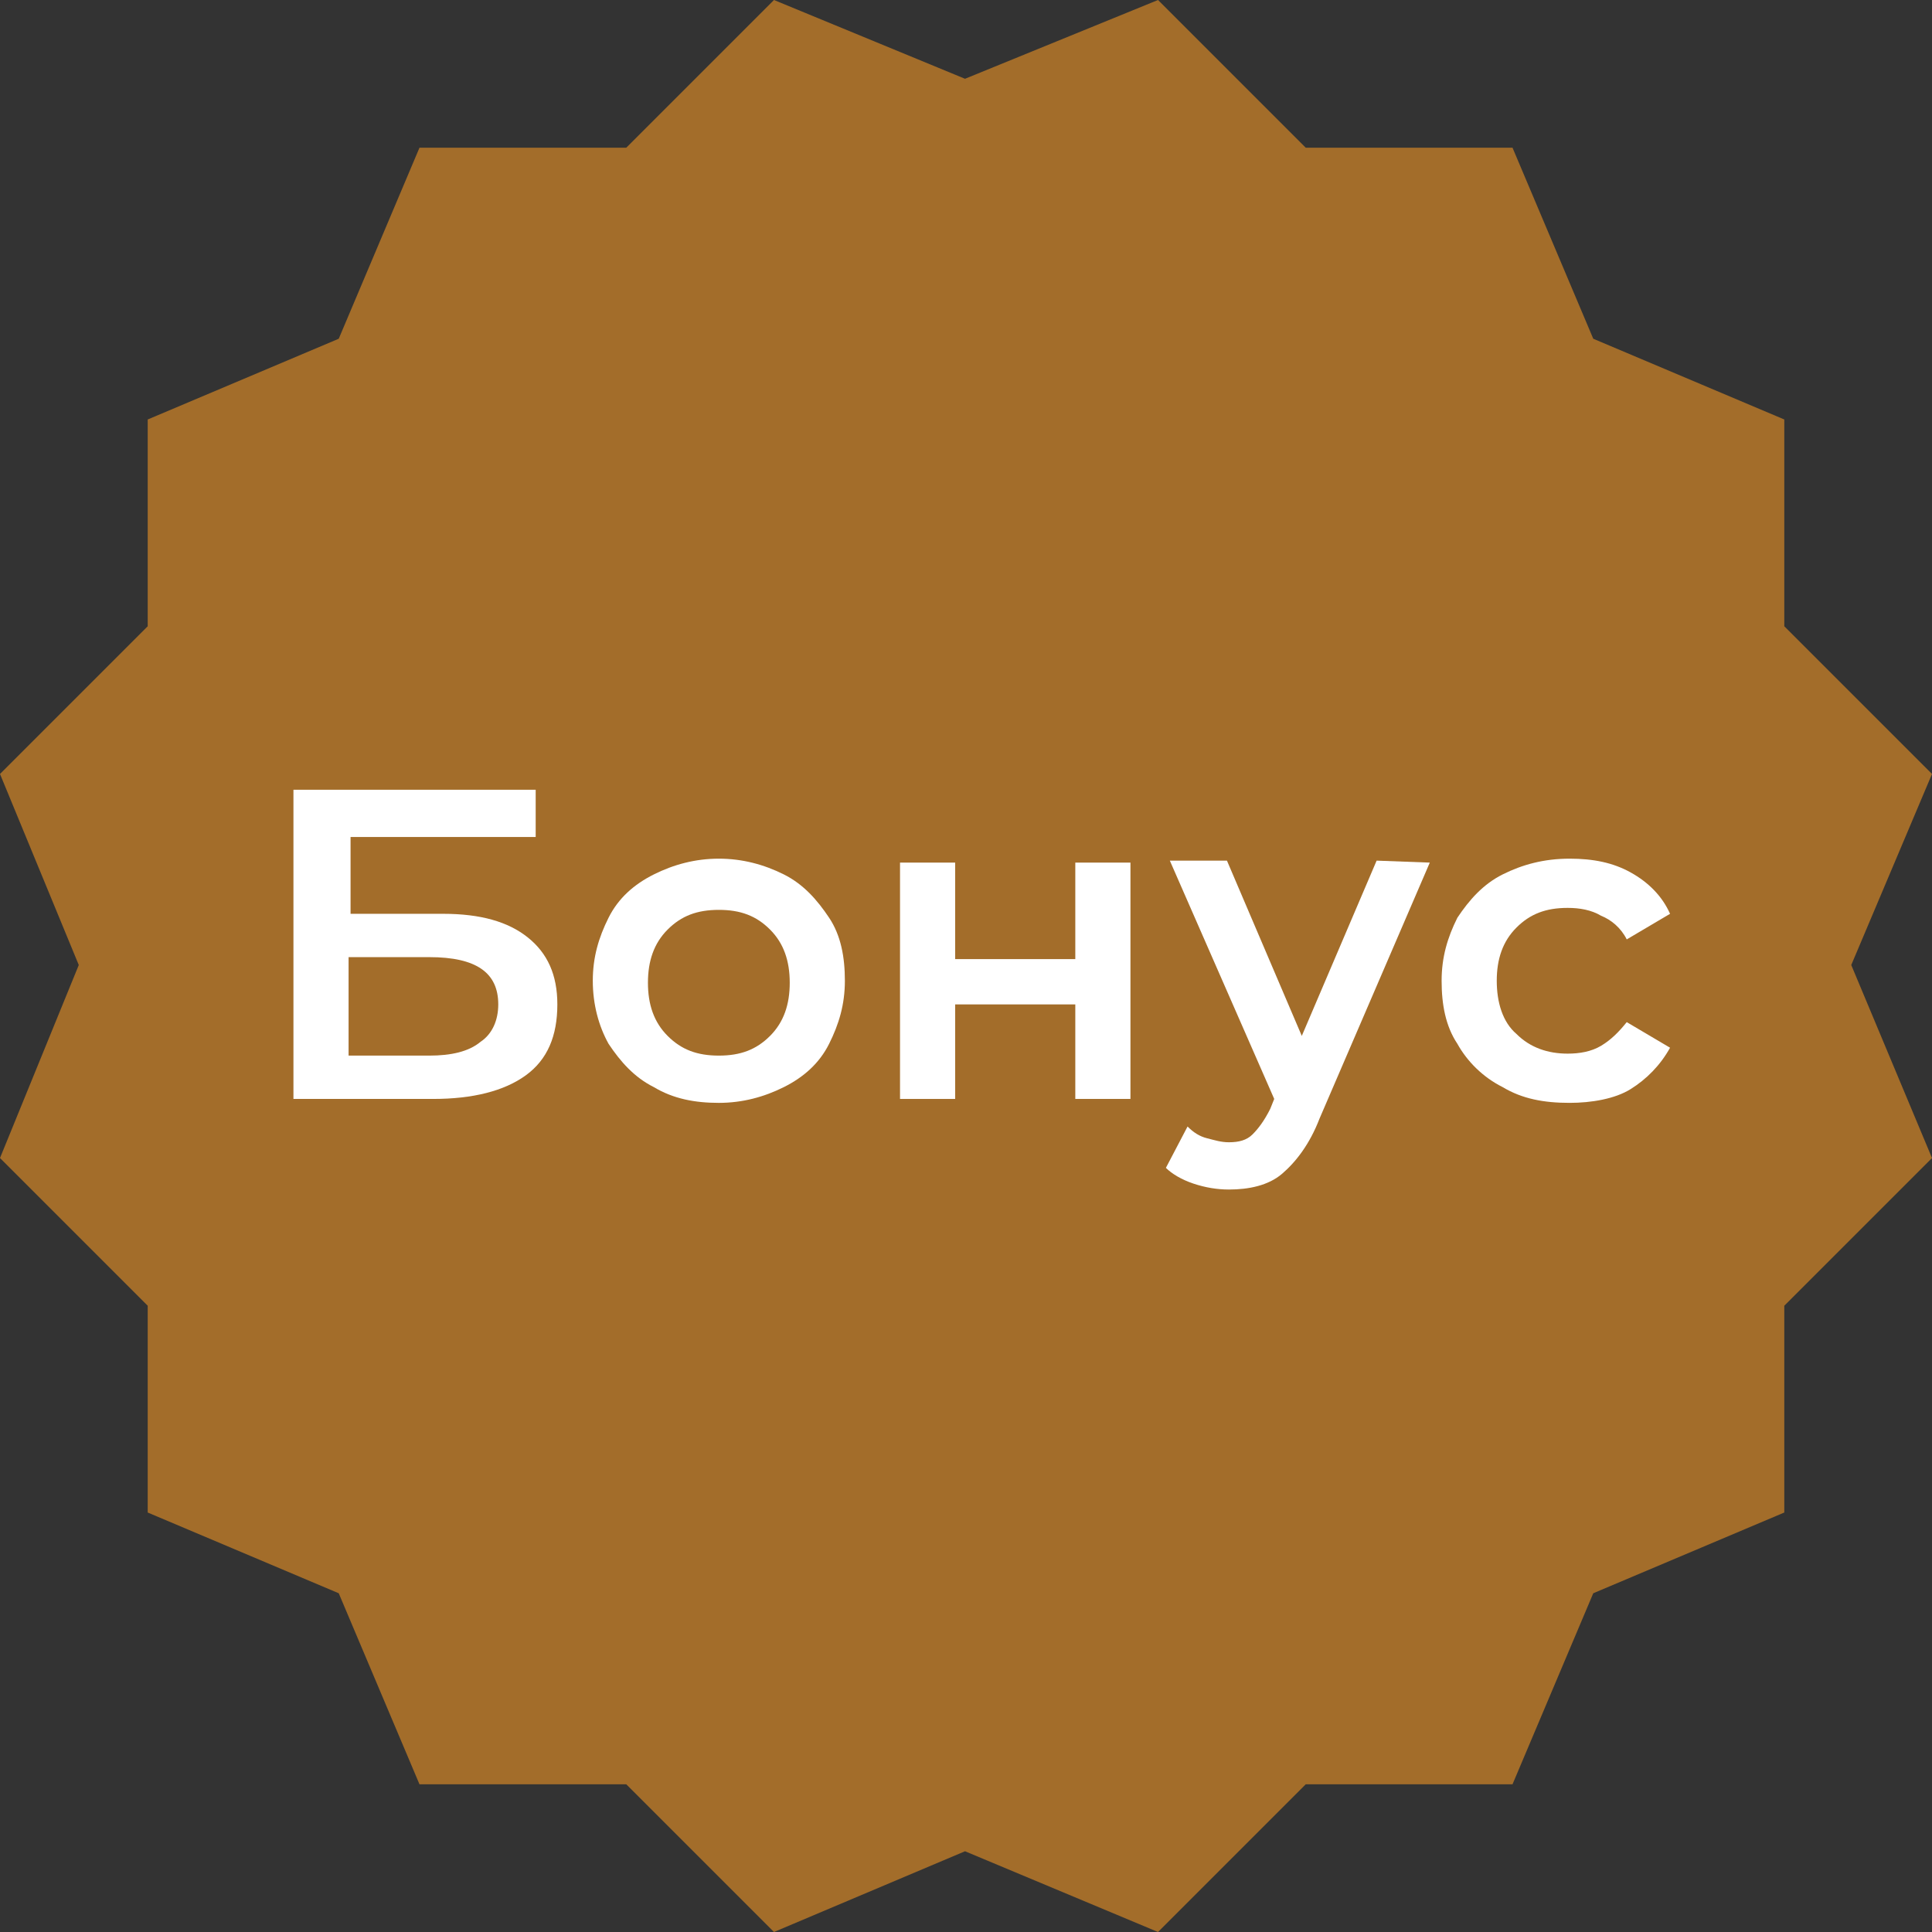 <?xml version="1.0" encoding="UTF-8"?> <!-- Generator: Adobe Illustrator 27.0.0, SVG Export Plug-In . SVG Version: 6.00 Build 0) --> <svg xmlns="http://www.w3.org/2000/svg" xmlns:xlink="http://www.w3.org/1999/xlink" id="Layer_2_00000031191273373819419430000015995148664459207810_" x="0px" y="0px" viewBox="0 0 98.1 98.1" style="enable-background:new 0 0 98.1 98.1;" xml:space="preserve"><rect x="0" y="0" width="98.1" height="98.1" fill="#333333" stroke="none"/> <style type="text/css"> .st0{fill:#A36D2A;} .st1{fill:#FFFFFF;} </style> <g id="Layer_1-2"> <g> <polygon class="st0" points="49,4 58.8,0 66.3,7.5 76.8,7.5 80.9,17.2 90.6,21.3 90.6,31.8 98.1,39.3 94,49 98.1,58.8 90.6,66.3 90.6,76.8 80.9,80.9 76.8,90.6 66.3,90.6 58.8,98.1 49,94 39.3,98.1 31.8,90.6 21.3,90.6 17.2,80.9 7.5,76.8 7.5,66.3 0,58.8 4,49 0,39.3 7.5,31.8 7.5,21.3 17.2,17.2 21.3,7.5 31.8,7.5 39.3,0 "></polygon> <g> <path class="st1" d="M14.9,40.1h12.3v2.4h-9.4v3.9h4.7c1.9,0,3.3,0.4,4.3,1.2s1.5,1.9,1.5,3.4c0,1.6-0.5,2.8-1.6,3.6 S24,55.8,22,55.8h-7.1V40.1L14.9,40.1z M21.8,53.6c1.1,0,2-0.2,2.6-0.7c0.6-0.4,0.9-1.1,0.9-1.9c0-1.6-1.1-2.4-3.5-2.4h-4.1v5 L21.8,53.6L21.8,53.6z"></path> <path class="st1" d="M33.2,55.2c-1-0.5-1.7-1.3-2.3-2.2c-0.5-0.9-0.8-2-0.8-3.2s0.3-2.2,0.8-3.2s1.3-1.7,2.3-2.2s2.1-0.8,3.3-0.8 s2.3,0.3,3.3,0.8s1.7,1.3,2.3,2.2s0.8,2,0.8,3.2S42.6,52,42.1,53s-1.3,1.7-2.3,2.2S37.7,56,36.5,56S34.2,55.8,33.2,55.2z M39.1,52.6c0.7-0.7,1-1.6,1-2.7s-0.3-2-1-2.7s-1.5-1-2.6-1s-1.9,0.3-2.6,1c-0.7,0.7-1,1.6-1,2.7s0.3,2,1,2.7s1.5,1,2.6,1 S38.4,53.3,39.1,52.6z"></path> <path class="st1" d="M45.7,43.8h2.8v4.9h6.1v-4.9h2.8v12h-2.8V51h-6.1v4.8h-2.8V43.8z"></path> <path class="st1" d="M72.6,43.8l-5.6,13c-0.5,1.3-1.2,2.2-1.9,2.8s-1.7,0.8-2.7,0.8c-0.6,0-1.2-0.1-1.8-0.3s-1.1-0.5-1.4-0.8 l1.1-2.1c0.3,0.3,0.6,0.5,1,0.6S62,58,62.4,58c0.5,0,0.9-0.1,1.2-0.4c0.3-0.3,0.6-0.7,0.9-1.3l0.2-0.5l-5.3-12.1h2.9l3.8,8.9 l3.8-8.9L72.6,43.8L72.6,43.8z"></path> <path class="st1" d="M76.3,55.2c-1-0.5-1.8-1.3-2.3-2.2c-0.6-0.9-0.8-2-0.8-3.2s0.3-2.2,0.8-3.2c0.6-0.9,1.3-1.7,2.3-2.2 s2.1-0.8,3.4-0.8c1.2,0,2.2,0.2,3.1,0.7s1.6,1.2,2,2.1l-2.2,1.3c-0.3-0.6-0.8-1-1.3-1.2c-0.5-0.3-1.1-0.4-1.7-0.4 c-1.1,0-1.9,0.3-2.6,1s-1,1.6-1,2.7s0.3,2.1,1,2.7c0.7,0.7,1.6,1,2.6,1c0.6,0,1.2-0.1,1.7-0.4s0.9-0.7,1.3-1.2l2.2,1.3 c-0.5,0.9-1.2,1.6-2,2.1s-2,0.7-3.1,0.7C78.4,56,77.3,55.8,76.3,55.2z"></path> </g> </g> </g> </svg> 